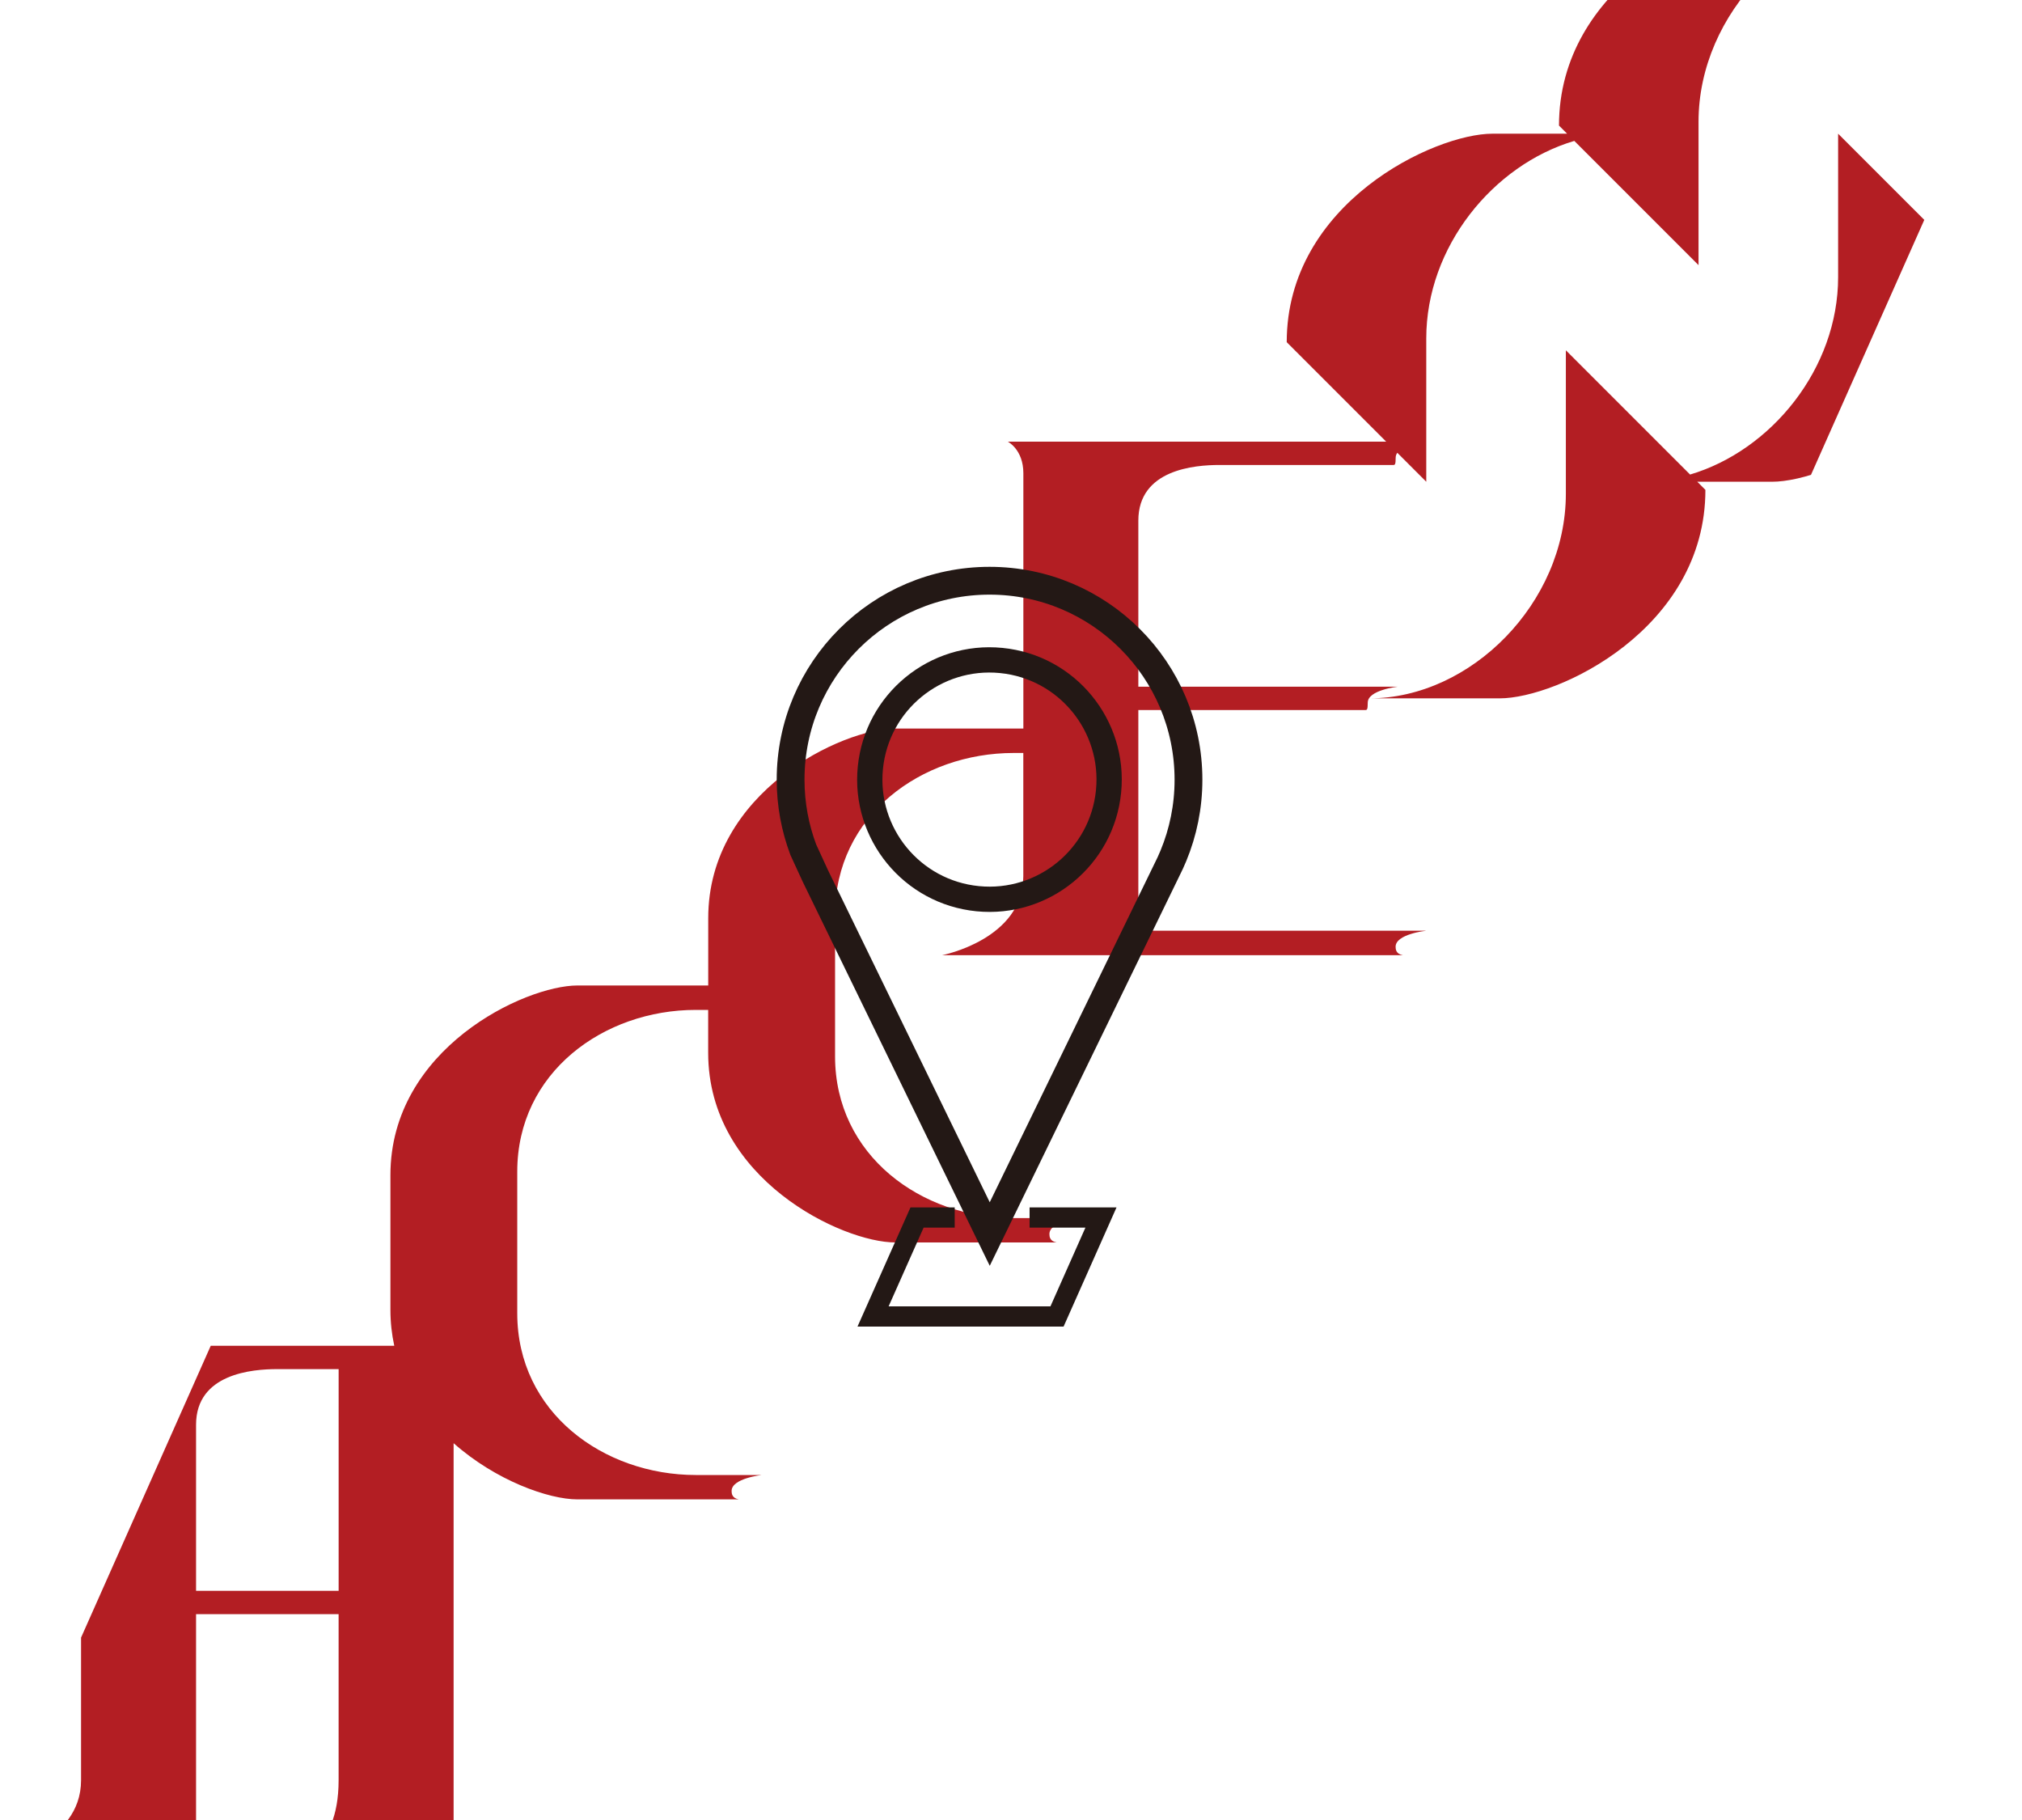 <?xml version="1.0" encoding="UTF-8"?>
<svg xmlns="http://www.w3.org/2000/svg" xmlns:xlink="http://www.w3.org/1999/xlink" viewBox="0 0 800 720">
  <defs>
    <style>
      .cls-1 {
        stroke-width: 11px;
      }

      .cls-1, .cls-2, .cls-3, .cls-4 {
        fill: none;
      }

      .cls-1, .cls-3, .cls-4 {
        stroke: #231815;
        stroke-miterlimit: 10;
      }

      .cls-2, .cls-5 {
        stroke-width: 0px;
      }

      .cls-6 {
        clip-path: url(#clippath-1);
      }

      .cls-5 {
        fill: #b31e23;
      }

      .cls-7 {
        clip-path: url(#clippath);
      }

      .cls-3 {
        stroke-width: 8px;
      }

      .cls-4 {
        stroke-width: 10px;
      }
    </style>
    <clipPath id="clippath">
      <path class="cls-2" d="m800,0h-480S0,720,0,720h480S800,0,800,0Z"/>
    </clipPath>
    <clipPath id="clippath-1">
      <path class="cls-2" d="m564.1,368.19h-107.56c-3.48,0-6.16-3.12-6.16-12.5v-74.8h89.83c.61,0,.94-.09.94-2.94,0-4.99,11.91-6.3,11.91-6.3h-102.68v-65.69c0-20.28,22.35-22.01,32.08-22.01h68.8c.61,0,.94-.09.94-2.94,0-.7.24-1.32.64-1.89l11.46,11.46v-56.72c0-36.18,26.4-68.58,58.57-78.12l49.15,49.15v-56.72c0-43.16,37.58-80.97,77.69-80.97h-51.49c-22.99,0-81.41,27.49-81.41,82.48l3.21,3.21h-29.52c-22.99,0-81.41,27.49-81.41,82.48l39.34,39.34h-149.7s6.16,3.12,6.16,12.5v101h-50.65c-20.9,0-74.03,25-74.03,75v26.65h-51.71c-20.9,0-74.03,25-74.03,75v53.29c0,5,.54,9.74,1.52,14.24H25.91s6.16,3.12,6.16,12.5v159.38c0,25-32.08,31.25-32.08,31.25h83.74c-3.48,0-6.16-3.12-6.16-12.5v-84.44h56.4v65.69c0,29.07-18.18,31.25-18.18,31.25h69.84c-3.48,0-6.16-3.12-6.16-12.5v-152.09c16.71,14.82,37.63,22.23,49.01,22.23h63.83c-2.75-.48-2.85-2.41-2.85-3.34,0-4.99,11.91-6.3,11.91-6.3h-26.07c-36.48,0-70.65-24.73-70.65-63.98v-56.04c0-39.25,34.17-63.98,70.65-63.98h4.89v17c0,50,53.13,75,74.03,75h63.83c-2.75-.48-2.85-2.41-2.85-3.34,0-4.99,11.91-6.3,11.91-6.3h-26.07c-36.48,0-70.65-24.73-70.65-63.98v-56.04c0-39.25,34.17-63.98,70.65-63.98h3.83v48.74c0,25-32.08,31.25-32.08,31.25h182.23c-2.75-.48-2.85-2.41-2.85-3.34,0-4.99,11.91-6.3,11.91-6.3Zm-430.13,261.14h-56.4v-65.69c0-20.28,22.35-22.01,32.08-22.01h24.33v87.7ZM782.46,108.1c0,54.99-58.42,82.48-81.41,82.48h-29.52l3.21,3.21c0,54.99-58.42,82.48-81.41,82.48h-51.49c40.11,0,77.69-37.8,77.69-80.97v-56.72l49.15,49.15c32.16-9.54,58.57-41.94,58.57-78.12v-56.72l55.21,55.21Z"/>
    </clipPath>
  </defs>
  <g id="_背景" data-name="背景">
    <g class="cls-7">
      <g class="cls-6">
        <path class="cls-5" d="m800,0h-480S0,720,0,720h480S800,0,800,0Z"/>
      </g>
    </g>
  </g>
  <g id="_ロゴ" data-name="ロゴ">
    <g>
      <path class="cls-1" d="m391.59,488.19l70.11-144.09c.92-1.81,1.77-3.66,2.55-5.54,3.84-9.28,5.97-19.44,5.97-30.11,0-43.47-35.24-78.71-78.71-78.71s-78.71,35.24-78.71,78.71c0,9.75,1.78,19.08,5.02,27.7l4.69,10.2,69.08,141.84Z"/>
      <circle class="cls-4" cx="391.51" cy="308.44" r="47.35" transform="translate(45.99 667.65) rotate(-84.35)"/>
      <polyline class="cls-3" points="377.73 481.65 362.83 481.65 345.43 520.79 418.21 520.79 435.6 481.65 407.35 481.65"/>
    </g>
  </g>
</svg>